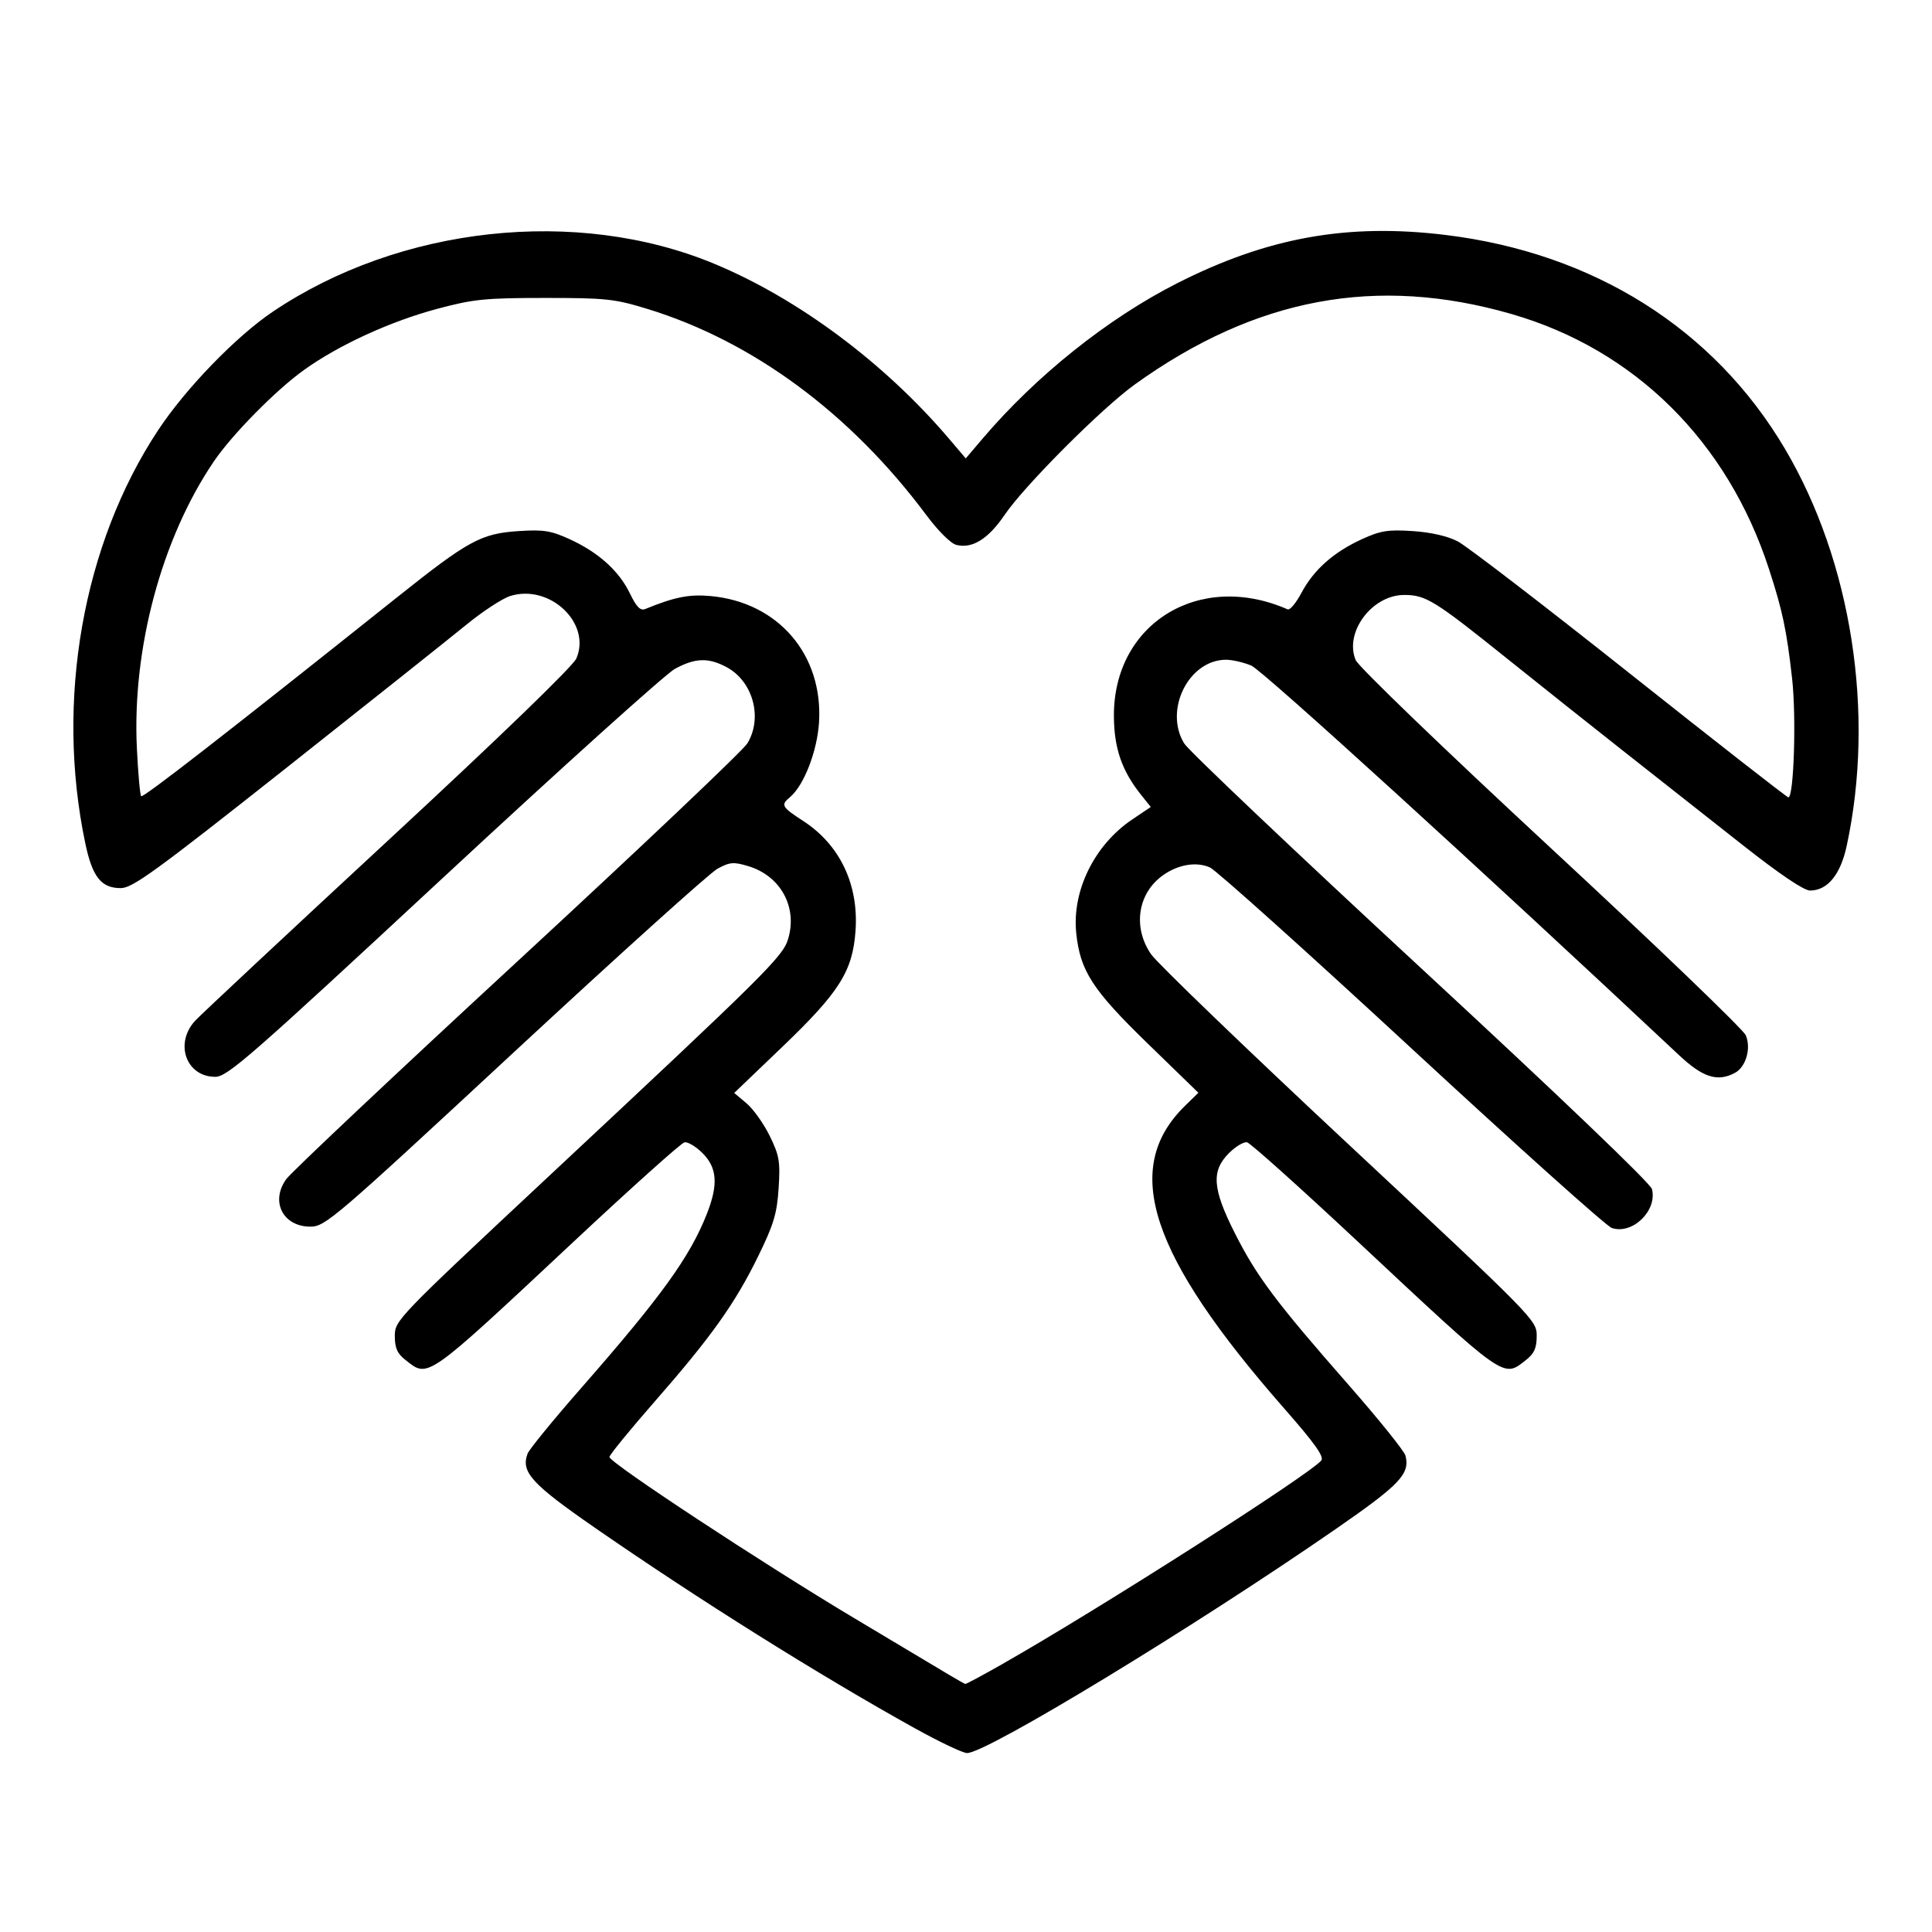 <?xml version="1.0" encoding="UTF-8" standalone="no"?>
<!-- Created with Inkscape (http://www.inkscape.org/) -->

<svg
   width="135.467mm"
   height="135.467mm"
   viewBox="0 0 135.467 135.467"
   version="1.1"
   id="svg1"
   xml:space="preserve"
   inkscape:version="1.4.2 (f4327f4, 2025-05-13)"
   sodipodi:docname="worldwide.svg"
   xmlns:inkscape="http://www.inkscape.org/namespaces/inkscape"
   xmlns:sodipodi="http://sodipodi.sourceforge.net/DTD/sodipodi-0.dtd"
   xmlns="http://www.w3.org/2000/svg"
   xmlns:svg="http://www.w3.org/2000/svg"><sodipodi:namedview
     id="namedview1"
     pagecolor="#ffffff"
     bordercolor="#cccccc"
     borderopacity="1"
     inkscape:showpageshadow="0"
     inkscape:pageopacity="1"
     inkscape:pagecheckerboard="0"
     inkscape:deskcolor="#d1d1d1"
     inkscape:document-units="mm"
     inkscape:zoom="1.0141844"
     inkscape:cx="273.12588"
     inkscape:cy="360.38812"
     inkscape:window-width="1920"
     inkscape:window-height="991"
     inkscape:window-x="-9"
     inkscape:window-y="-9"
     inkscape:window-maximized="1"
     inkscape:current-layer="layer1"
     showguides="true"><sodipodi:guide
       position="-121.571,12.33"
       orientation="0,-1"
       id="guide1"
       inkscape:locked="false" /><sodipodi:guide
       position="-29.219,119.292"
       orientation="0,-1"
       id="guide2"
       inkscape:locked="false" /></sodipodi:namedview><defs
     id="defs1" /><g
     inkscape:label="Layer 1"
     inkscape:groupmode="layer"
     id="layer1"
     transform="translate(200.29,-231.246)"><path
       style="fill:#000000;stroke-width:1.073"
       d="m -136.129,352.437 c -6.714,-3.728 -15.221,-9.061 -22.48,-14.091 -4.423,-3.065 -5.168,-3.888 -4.688,-5.176 0.111,-0.297 1.804,-2.369 3.764,-4.606 5.611,-6.405 7.615,-9.181 8.804,-12.2 0.811,-2.057 0.728,-3.233 -0.299,-4.261 -0.468,-0.468 -1.04,-0.81 -1.271,-0.759 -0.231,0.051 -3.699,3.158 -7.706,6.906 -10.509,9.828 -10.231,9.632 -11.854,8.355 -0.579,-0.455 -0.748,-0.838 -0.748,-1.69 0,-1.083 0.179,-1.269 10.718,-11.119 15.403,-14.395 16.488,-15.471 16.862,-16.718 0.669,-2.233 -0.534,-4.423 -2.804,-5.103 -1.025,-0.307 -1.289,-0.284 -2.153,0.185 -0.541,0.295 -6.94,6.062 -14.22,12.815 -12.665,11.751 -13.282,12.28 -14.325,12.28 -1.923,0 -2.82,-1.768 -1.689,-3.331 0.359,-0.497 7.657,-7.372 16.218,-15.278 8.56,-7.906 15.811,-14.779 16.112,-15.273 1.094,-1.794 0.398,-4.355 -1.455,-5.348 -1.277,-0.685 -2.199,-0.654 -3.625,0.12 -0.647,0.351 -7.951,6.931 -16.232,14.622 -13.581,12.614 -15.148,13.983 -15.997,13.983 -2.048,0 -2.882,-2.361 -1.395,-3.947 0.429,-0.458 6.53,-6.158 13.558,-12.667 7.848,-7.269 12.924,-12.177 13.158,-12.721 1.062,-2.47 -1.855,-5.233 -4.626,-4.383 -0.546,0.168 -1.922,1.065 -3.059,1.994 -1.136,0.929 -6.845,5.47 -12.687,10.091 -9.156,7.242 -10.753,8.401 -11.576,8.401 -1.373,0 -1.99,-0.781 -2.487,-3.15 -2.102,-10.017 -0.173,-20.961 5.103,-28.951 1.93,-2.924 5.467,-6.579 8.048,-8.317 8.916,-6.004 21.318,-7.354 30.934,-3.367 5.888,2.441 11.954,6.959 16.471,12.266 l 1.182,1.389 1.182,-1.389 c 3.75,-4.407 8.765,-8.414 13.618,-10.881 6.343,-3.224 11.963,-4.237 18.846,-3.397 10.385,1.268 18.815,6.577 23.784,14.979 4.687,7.925 6.343,18.564 4.338,27.861 -0.435,2.018 -1.346,3.127 -2.569,3.127 -0.435,0 -2.135,-1.148 -4.74,-3.202 -2.234,-1.761 -5.914,-4.661 -8.178,-6.443 -2.264,-1.783 -5.989,-4.744 -8.278,-6.581 -5.133,-4.12 -5.742,-4.498 -7.257,-4.499 -2.264,-0.002 -4.222,2.627 -3.404,4.571 0.193,0.457 6.166,6.21 13.686,13.182 7.34,6.804 13.489,12.708 13.665,13.122 0.389,0.91 0.011,2.222 -0.758,2.634 -1.22,0.653 -2.248,0.329 -3.914,-1.234 -13.898,-13.041 -29.221,-26.998 -29.997,-27.322 -0.541,-0.226 -1.339,-0.41 -1.773,-0.41 -2.612,0.003 -4.37,3.516 -2.937,5.867 0.302,0.495 7.768,7.578 16.591,15.74 9.734,9.005 16.109,15.104 16.211,15.511 0.381,1.519 -1.379,3.216 -2.824,2.722 -0.376,-0.128 -6.692,-5.791 -14.035,-12.584 -7.344,-6.793 -13.708,-12.506 -14.142,-12.696 -0.952,-0.417 -2.215,-0.207 -3.278,0.545 -1.779,1.258 -2.145,3.647 -0.848,5.539 0.429,0.626 6.69,6.654 13.912,13.396 12.978,12.113 13.132,12.27 13.132,13.363 0,0.858 -0.168,1.239 -0.748,1.695 -1.623,1.277 -1.346,1.473 -11.854,-8.355 -4.007,-3.748 -7.475,-6.856 -7.706,-6.906 -0.231,-0.051 -0.803,0.291 -1.271,0.759 -1.252,1.252 -1.159,2.498 0.419,5.622 1.525,3.019 2.878,4.823 7.949,10.605 2.123,2.42 3.927,4.661 4.009,4.98 0.33,1.285 -0.375,2.026 -4.903,5.159 -9.912,6.857 -24.462,15.699 -25.835,15.699 -0.293,0 -1.934,-0.779 -3.649,-1.731 z m 6.219,-4.569 c 6.726,-3.826 21.44,-13.221 22.262,-14.214 0.218,-0.264 -0.447,-1.2 -2.572,-3.621 -9.473,-10.793 -11.467,-16.862 -6.981,-21.248 l 0.938,-0.917 -3.57,-3.469 c -3.865,-3.756 -4.72,-5.079 -4.994,-7.73 -0.306,-2.97 1.279,-6.183 3.931,-7.968 l 1.296,-0.872 -0.666,-0.831 c -1.358,-1.695 -1.903,-3.261 -1.92,-5.516 -0.049,-6.511 5.993,-10.233 12.185,-7.507 0.156,0.069 0.592,-0.454 0.967,-1.162 0.855,-1.611 2.252,-2.852 4.233,-3.759 1.309,-0.599 1.834,-0.683 3.562,-0.57 1.276,0.083 2.447,0.351 3.163,0.722 0.625,0.324 6.055,4.494 12.067,9.266 6.012,4.772 11.013,8.679 11.114,8.683 0.386,0.013 0.565,-5.63 0.264,-8.321 -0.38,-3.394 -0.67,-4.769 -1.631,-7.715 -2.912,-8.932 -9.41,-15.361 -18.041,-17.853 -9.462,-2.732 -17.956,-1.145 -26.413,4.935 -2.319,1.667 -7.727,7.083 -9.123,9.136 -1.157,1.702 -2.274,2.398 -3.395,2.117 -0.388,-0.097 -1.277,-0.981 -2.104,-2.091 -5.314,-7.132 -12.171,-12.198 -19.58,-14.463 -2.283,-0.698 -2.903,-0.764 -7.183,-0.762 -4.18,10e-4 -4.991,0.084 -7.524,0.761 -3.301,0.883 -6.902,2.535 -9.349,4.288 -1.966,1.408 -5.037,4.523 -6.318,6.409 -3.661,5.389 -5.739,13.128 -5.401,20.113 0.086,1.771 0.222,3.286 0.303,3.367 0.133,0.133 6.054,-4.469 17.863,-13.885 5.093,-4.061 5.958,-4.533 8.62,-4.707 1.728,-0.113 2.253,-0.029 3.562,0.57 2.017,0.924 3.456,2.218 4.221,3.799 0.468,0.967 0.735,1.236 1.084,1.093 2.055,-0.84 3.073,-1.042 4.571,-0.906 4.746,0.43 7.906,4.116 7.606,8.869 -0.128,2.022 -1.064,4.426 -2.038,5.234 -0.66,0.548 -0.582,0.688 0.927,1.666 2.575,1.669 3.903,4.457 3.671,7.708 -0.202,2.829 -1.128,4.296 -5.134,8.134 l -3.372,3.23 0.864,0.727 c 0.475,0.4 1.206,1.427 1.625,2.283 0.675,1.379 0.746,1.796 0.626,3.668 -0.114,1.772 -0.343,2.538 -1.423,4.749 -1.624,3.326 -3.295,5.673 -7.278,10.224 -1.739,1.987 -3.162,3.731 -3.162,3.876 0,0.395 10.718,7.45 17.178,11.308 3.123,1.865 6.126,3.659 6.672,3.986 0.547,0.327 1.042,0.605 1.102,0.618 0.06,0.013 1.273,-0.639 2.697,-1.449 z"
       id="path2" /></g></svg>
